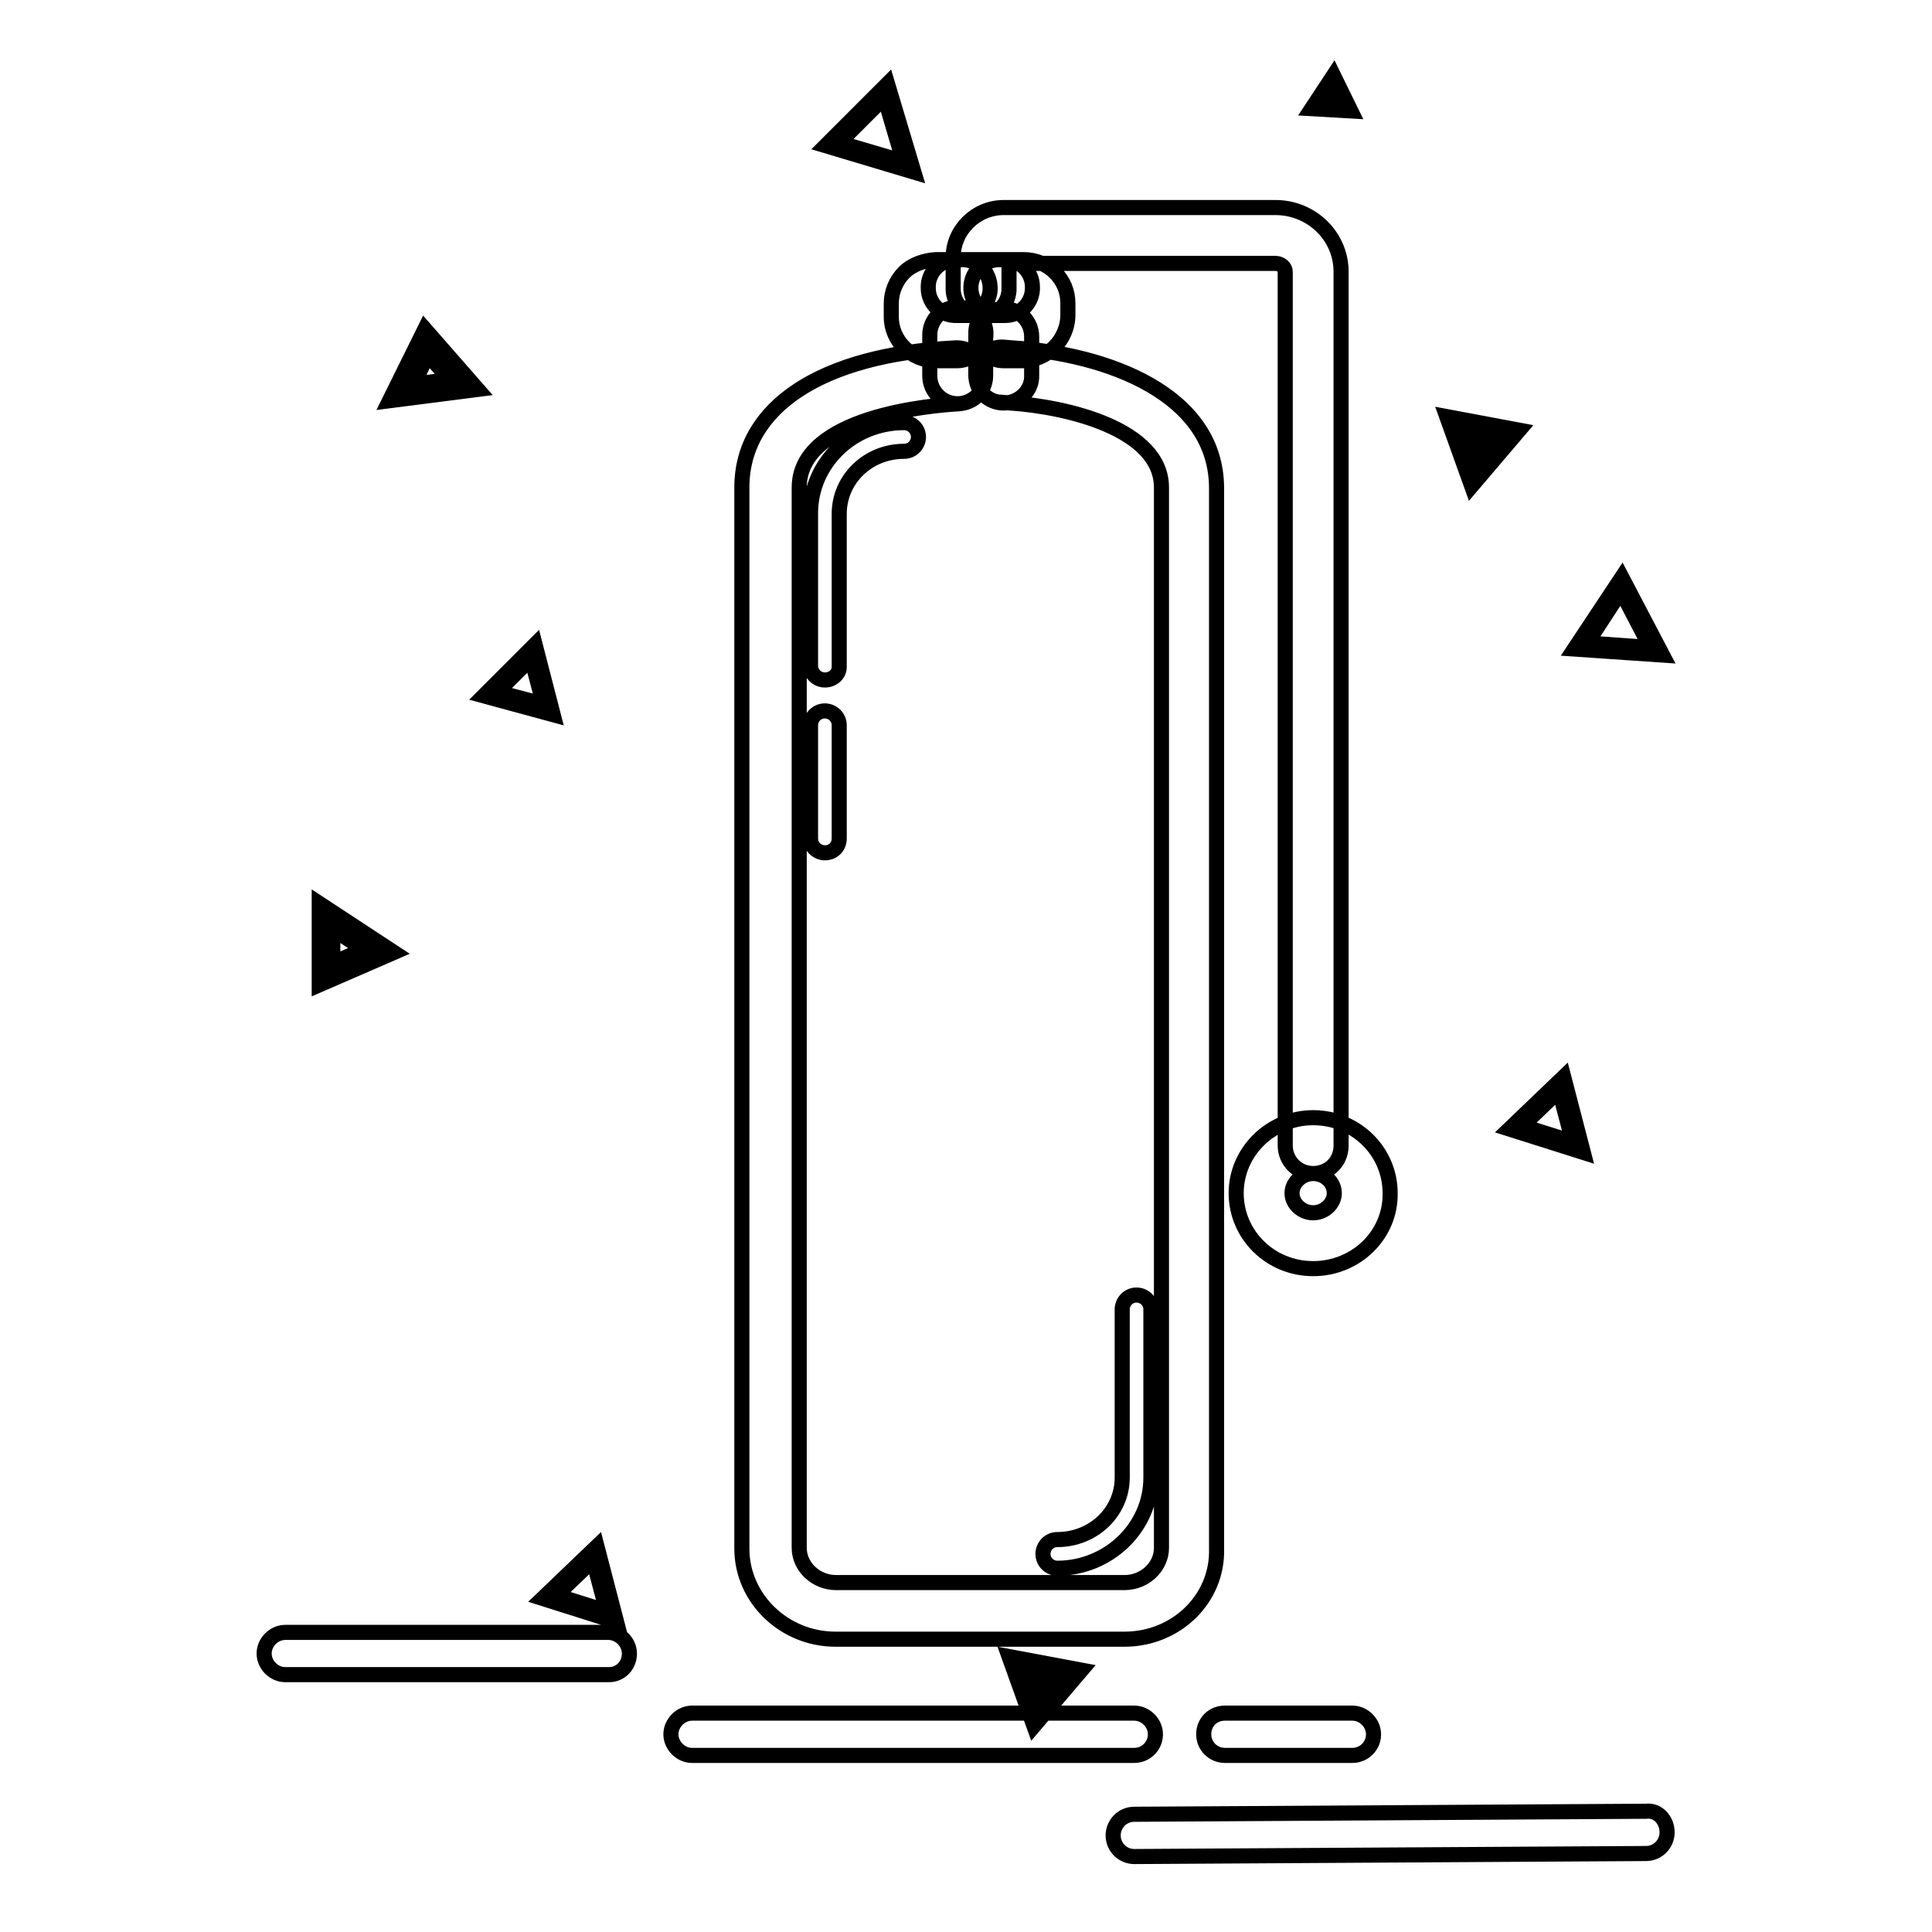 <?xml version="1.0" encoding="utf-8"?>
<!-- Svg Vector Icons : http://www.onlinewebfonts.com/icon -->
<!DOCTYPE svg PUBLIC "-//W3C//DTD SVG 1.1//EN" "http://www.w3.org/Graphics/SVG/1.1/DTD/svg11.dtd">
<svg version="1.1" xmlns="http://www.w3.org/2000/svg" xmlns:xlink="http://www.w3.org/1999/xlink" x="0px" y="0px" viewBox="0 0 256 256" enable-background="new 0 0 256 256" xml:space="preserve">
<g> <path stroke-width="2" fill-opacity="0" stroke="#000000"  d="M179,14.7l-5.2-0.3l2.9-4.4L179,14.7z M175.5,13.5l2,0.1l-0.9-1.8L175.5,13.5z M73.3,94.7l-9.2-2.5l6.8-6.8 L73.3,94.7z M65.9,91.7l6.1,1.6l-1.6-6.1L65.9,91.7z M209.8,152.7l-9.8-3.1l7.2-6.9L209.8,152.7z M201.7,149.2l6.7,2.1l-1.8-6.8 L201.7,149.2z M81.7,214.9l-9.8-3.1l7.2-6.9L81.7,214.9z M73.7,211.4l6.7,2.1l-1.8-6.8L73.7,211.4z M121.1,22.8l-11.7-3.5l8.2-8.2 L121.1,22.8z M111.2,18.9l8.5,2.5l-2.5-8.5L111.2,18.9z M42.3,130.5l0-10.8l9.9,6.5L42.3,130.5z M44.1,123.1l0,4.5l4.1-1.8 L44.1,123.1z M220.3,86.8L208.6,86l6.3-9.5L220.3,86.8z M210.3,85.2l8.4,0.6l-3.9-7.5L210.3,85.2z M51.6,53.1l4.7-9.5l7,8 L51.6,53.1z M56.7,47l-1.9,3.9l4.8-0.6L56.7,47z M195,64.4l-3.3-9.2l9.6,1.8L195,64.4z M194.6,57.6l1.1,3.1l2.2-2.5L194.6,57.6z  M149,217.2h-38.3c-6.8,0-12.4-5.4-12.4-12V64.6c0-10.7,10.6-17.6,28.2-18.5c1.3-0.1,2.5,0.5,3.2,1.6c0.7-1.1,2-1.8,3.3-1.7 l1.2,0.1c12.5,0.8,27,6.1,27,18.6v140.5C161.4,211.8,155.9,217.2,149,217.2L149,217.2z M130,51.8c-0.6,1-1.7,1.6-2.9,1.7 c-3.5,0.2-21.2,1.6-21.2,11.1v140.5c0,2.5,2.2,4.6,4.9,4.6H149c2.7,0,4.9-2.1,4.9-4.6V64.6c0-7.8-12.6-10.7-20-11.2l-1.2-0.1 C131.7,53.3,130.6,52.8,130,51.8z M133,41.8h-6.2c-2.1,0.1-3.8-1.6-3.8-3.6c-0.1-2.1,1.6-3.8,3.6-3.8c0.1,0,0.1,0,0.2,0h6.2 c2.1-0.1,3.8,1.6,3.8,3.6c0.1,2.1-1.6,3.8-3.6,3.8C133.2,41.8,133.1,41.8,133,41.8z M133,53.4c-2.1,0-3.7-1.7-3.7-3.7l0-5.1 c0-2.1,1.7-3.7,3.7-3.7l0,0h0c2.1,0,3.7,1.7,3.7,3.7l0,5.1C136.8,51.7,135.1,53.4,133,53.4L133,53.4z M126.9,53.5 c-2.1,0-3.7-1.7-3.7-3.7l0-5.4c0-2.1,1.7-3.7,3.7-3.7h0c2.1,0,3.7,1.7,3.7,3.7l0,5.4C130.6,51.8,128.9,53.5,126.9,53.5L126.9,53.5z  M126.8,47.8H124c-3.2,0-5.9-2.6-5.9-5.8v-1.8c0-1.5,0.6-3,1.7-4.1c1.1-1.1,2.7-1.6,4.2-1.7h3.5c2.1,0,3.7,1.7,3.7,3.8 c0,1.3-0.7,2.5-1.8,3.2c1.5,1.4,1.7,3.7,0.3,5.3C128.9,47.3,127.9,47.8,126.8,47.8z M133,47.8c-2.1,0-3.7-1.7-3.7-3.7 c0-1,0.4-2,1.2-2.8c-1.8-1-2.4-3.3-1.3-5.1c0.7-1.1,1.9-1.8,3.2-1.8l3.2,0c1.6,0,3.1,0.6,4.2,1.7c1.1,1.1,1.7,2.5,1.7,4.1v1.5 c0,3.4-2.8,6.1-6.1,6.1L133,47.8L133,47.8z M174,155.5c-2.1,0-3.7-1.7-3.7-3.7c0,0,0,0,0,0V36c0-0.6-0.6-1.1-1.3-1.1h-35.3v3.2 c0.1,2.1-1.6,3.8-3.6,3.8c-2.1,0.1-3.8-1.6-3.8-3.6c0-0.1,0-0.1,0-0.2v-4c0-3.6,3-6.6,6.7-6.6H169c4.8,0,8.7,3.8,8.7,8.5v115.8 C177.7,153.9,176.1,155.5,174,155.5L174,155.5L174,155.5z M174,168.1c-5.7,0-10.2-4.5-10.2-10c0-5.5,4.6-10,10.2-10 c5.7,0,10.2,4.5,10.2,10C184.3,163.6,179.7,168.1,174,168.1z M174,155.5c-1.5,0-2.8,1.2-2.8,2.6c0,1.4,1.3,2.6,2.8,2.6 c1.5,0,2.8-1.2,2.8-2.6C176.8,156.7,175.6,155.5,174,155.5z M109.3,90.1c-1,0-1.9-0.8-1.9-1.9c0,0,0,0,0,0V68c0-6.6,5.5-12,12.4-12 c1,0,1.9,0.8,1.9,1.9c0,1-0.8,1.9-1.9,1.9l0,0c-4.8,0-8.6,3.7-8.6,8.3v20.3C111.2,89.3,110.4,90.1,109.3,90.1 C109.3,90.1,109.3,90.1,109.3,90.1z M109.3,113c-1,0-1.9-0.8-1.9-1.9c0,0,0,0,0,0v-15c0-1,0.8-1.9,1.9-1.9c1,0,1.9,0.8,1.9,1.9v15 C111.2,112.2,110.4,113,109.3,113C109.3,113,109.3,113,109.3,113z M140.1,207.8c-1,0-1.9-0.8-1.9-1.9c0-1,0.8-1.9,1.9-1.9 c0,0,0,0,0,0c4.8,0,8.6-3.7,8.6-8.2v-22.3c0-1,0.8-1.9,1.9-1.9c1,0,1.9,0.8,1.9,1.9c0,0,0,0,0,0v22.3 C152.5,202.4,146.9,207.8,140.1,207.8L140.1,207.8z M137,228.7l-3.3-9.2l9.6,1.8L137,228.7z M136.5,221.9l1.1,3.1l2.2-2.5 L136.5,221.9z M150.3,232.6H91.7c-1.5,0-2.8-1.3-2.8-2.8c0-1.5,1.3-2.8,2.8-2.8h58.6c1.5,0,2.8,1.3,2.8,2.8 C153.1,231.4,151.8,232.6,150.3,232.6z M179.2,232.6h-16.9c-1.5,0-2.8-1.2-2.8-2.8s1.2-2.8,2.8-2.8c0,0,0,0,0,0h16.9 c1.5,0,2.8,1.3,2.8,2.8C182,231.4,180.7,232.6,179.2,232.6L179.2,232.6z M150.3,246c-1.5,0-2.8-1.2-2.8-2.8c0-1.5,1.2-2.8,2.8-2.8 l0,0l67.8-0.4c1.6-0.2,2.8,1.2,2.8,2.8c0,1.5-1.2,2.8-2.8,2.8L150.3,246L150.3,246z M80.7,221.9H37.8c-1.5,0-2.8-1.3-2.8-2.8 c0-1.5,1.3-2.8,2.8-2.8h42.8c1.5,0,2.8,1.3,2.8,2.8C83.4,220.7,82.2,221.9,80.7,221.9z"/></g>
</svg>